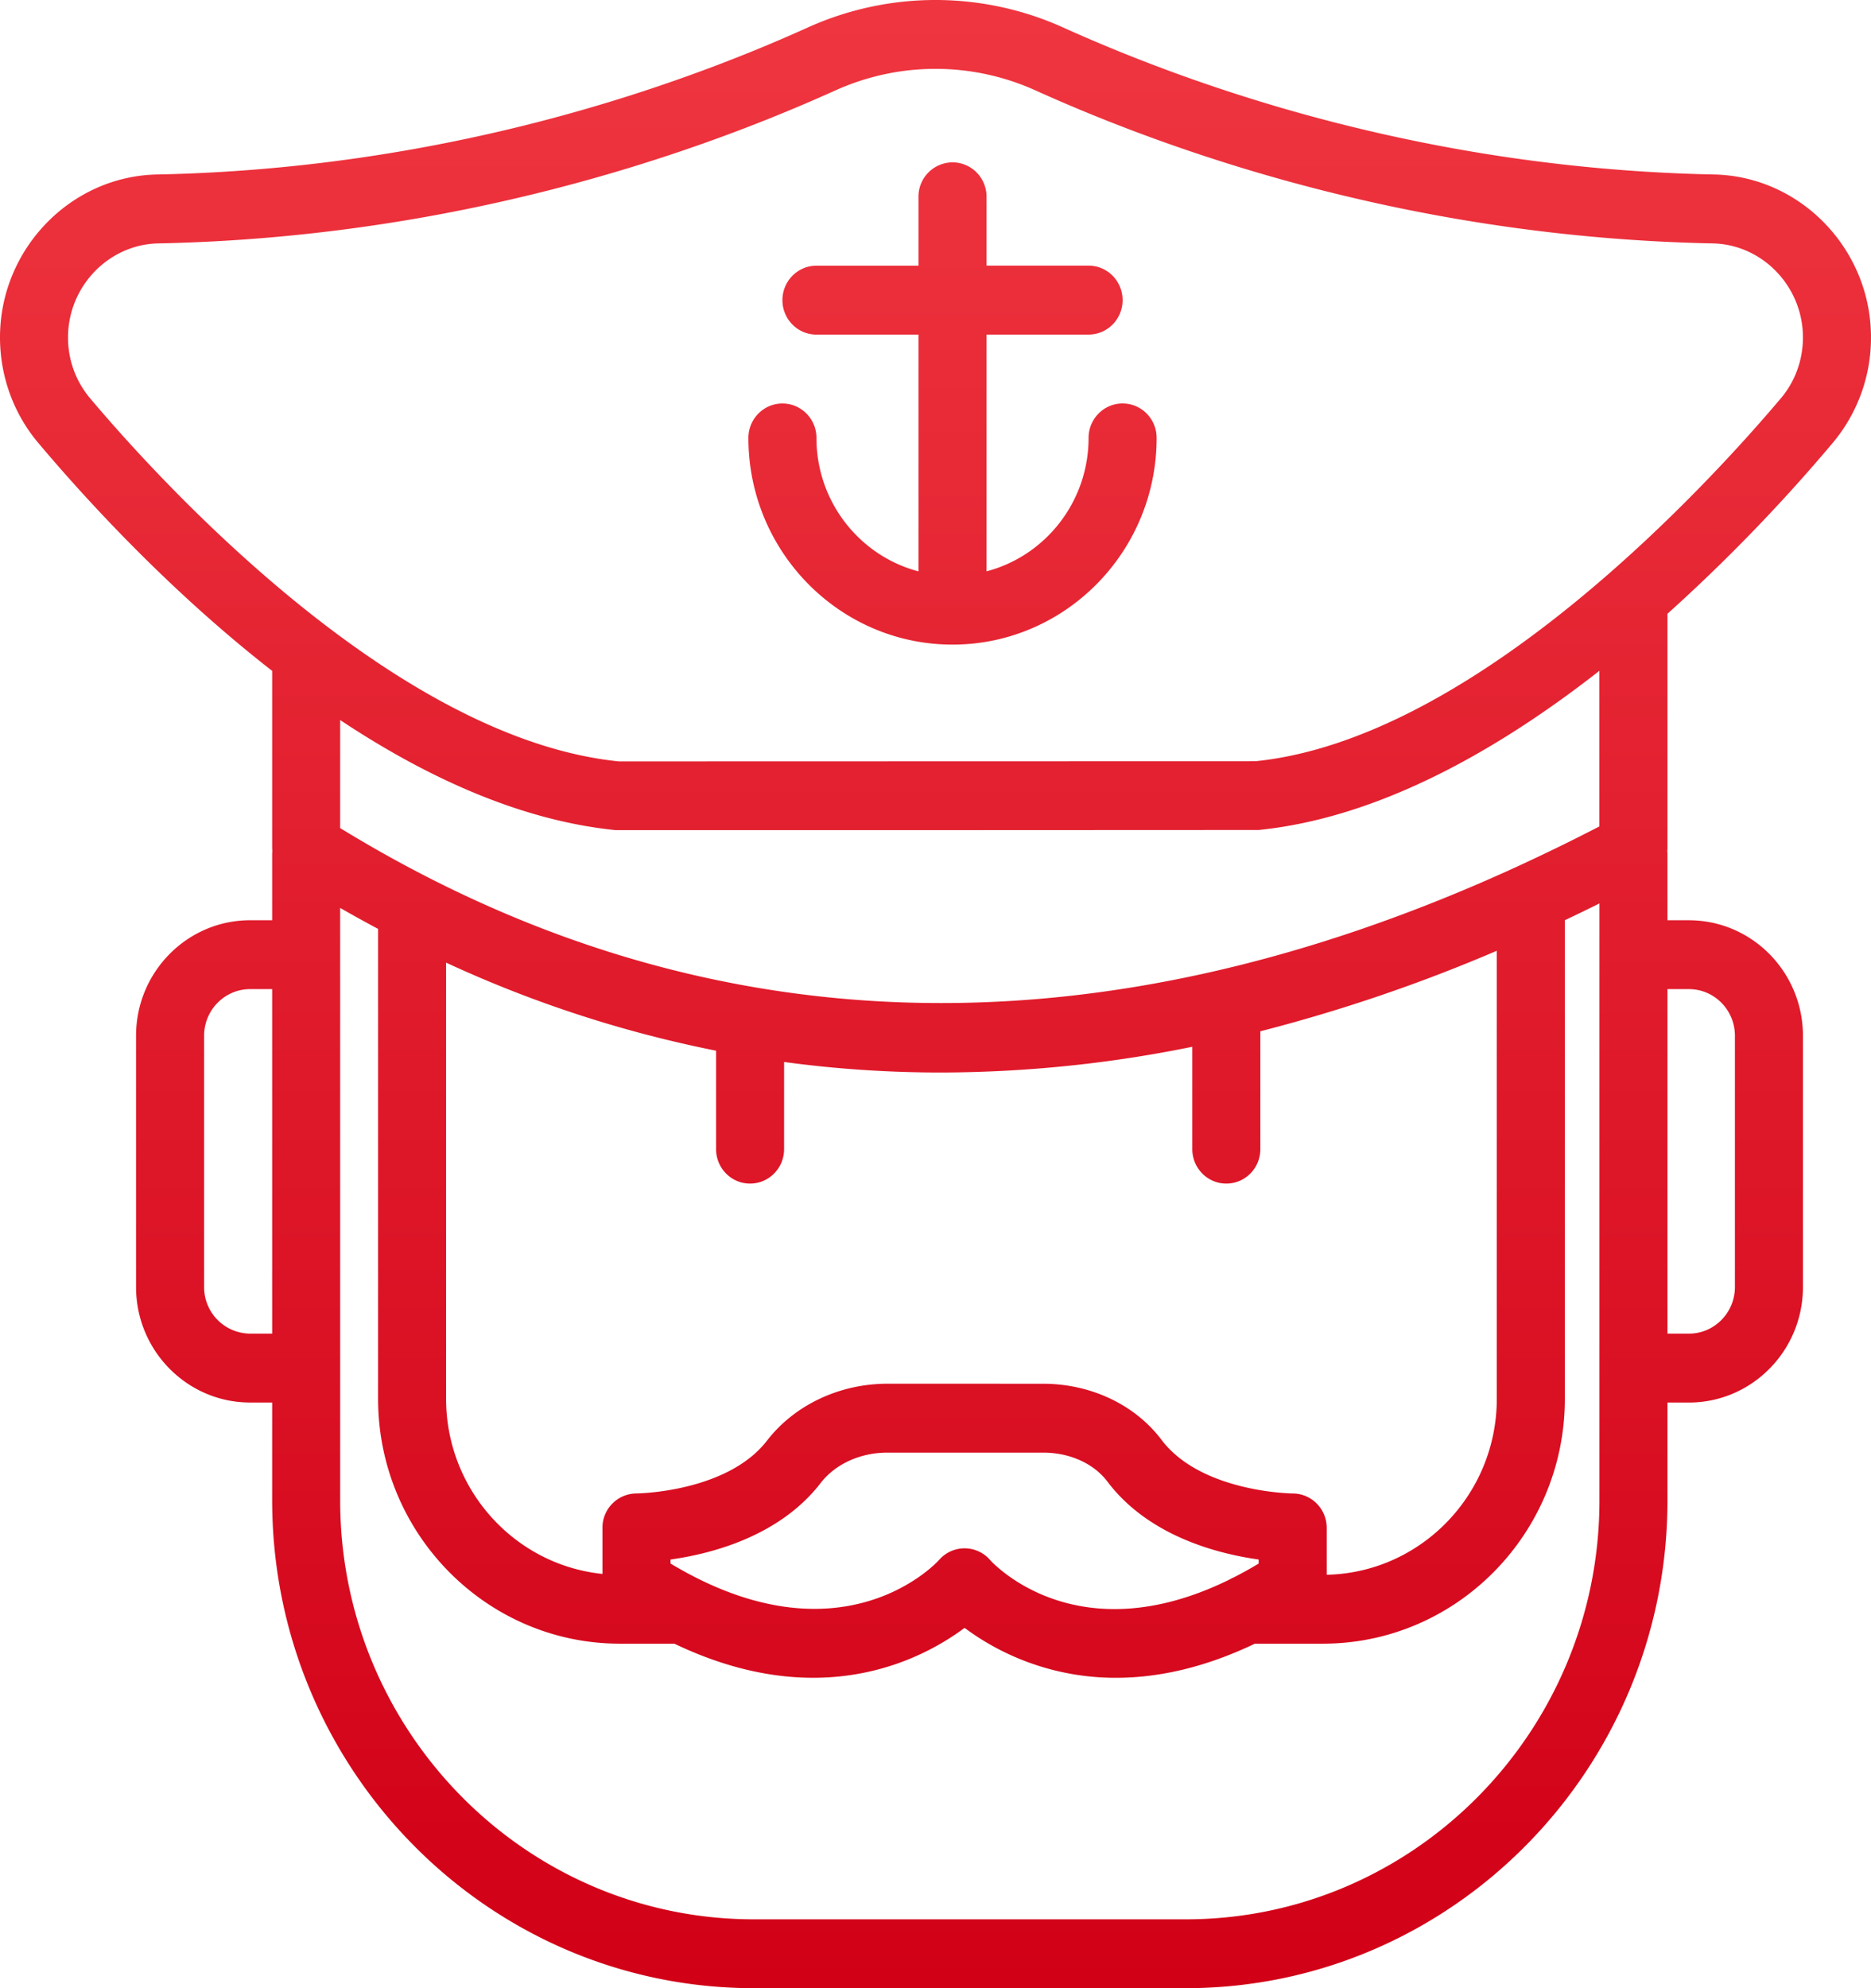<?xml version="1.0" encoding="utf-8"?>
<!-- Generator: Adobe Illustrator 15.1.0, SVG Export Plug-In . SVG Version: 6.00 Build 0)  -->
<!DOCTYPE svg PUBLIC "-//W3C//DTD SVG 1.1//EN" "http://www.w3.org/Graphics/SVG/1.1/DTD/svg11.dtd">
<svg xmlns="http://www.w3.org/2000/svg" width="64" height="68" viewBox="0 0 64 68"><defs><linearGradient id="vym0a" x1="32" x2="32" y1="0" y2="68" gradientUnits="userSpaceOnUse"><stop offset="0" stop-color="#ef3640"/><stop offset="1" stop-color="#d10017"/></linearGradient></defs><g><g><path fill="url(#vym0a)" d="M25.6 14.978c0 3.897 3.132 7.069 6.982 7.069s6.982-3.172 6.982-7.069c0-.65-.52-1.179-1.164-1.179-.643 0-1.164.529-1.164 1.179 0 2.191-1.485 4.038-3.49 4.563v-8.098h3.49c.643 0 1.164-.527 1.164-1.178 0-.65-.52-1.18-1.164-1.18h-3.49V6.73c0-.65-.52-1.177-1.164-1.177a1.17 1.17 0 0 0-1.164 1.177v2.357h-3.49c-.643 0-1.164.528-1.164 1.179 0 .65.52 1.178 1.164 1.178h3.49v8.098c-2.005-.525-3.49-2.372-3.49-4.563 0-.65-.521-1.179-1.164-1.179-.643 0-1.164.529-1.164 1.179zM28.58 3.091a8.31 8.31 0 0 1 6.838 0c5.039 2.276 13.15 5.032 23.166 5.234 1.702.034 3.088 1.475 3.088 3.215 0 .767-.266 1.504-.75 2.076-2.29 2.717-10.356 11.643-17.98 12.42l-21.769.006c-7.741-.783-15.808-9.709-18.096-12.426a3.21 3.21 0 0 1-.75-2.076c0-1.74 1.385-3.181 3.089-3.215C15.43 8.123 23.542 5.367 28.58 3.09zM11.636 24.627c2.909 1.933 6.14 3.435 9.422 3.765H32l11.056-.005c4.131-.418 8.208-2.747 11.653-5.444v5.322c-.941.487-1.88.945-2.813 1.373l-.027.013c-14.457 6.623-27.971 6.18-40.234-1.329zM6.982 35.424c0-.88.706-1.594 1.574-1.594h.754v11.783h-.754a1.587 1.587 0 0 1-1.574-1.594zm50.056-1.594h.734c.868 0 1.573.715 1.573 1.594v8.595c0 .878-.705 1.594-1.573 1.594h-.734zm-26.68 13.496c-1.638 0-3.178.726-4.12 1.945-1.367 1.77-4.438 1.808-4.466 1.808a1.17 1.17 0 0 0-1.164 1.177v1.575c-2.999-.305-5.349-2.875-5.349-5.992V32.924a41 41 0 0 0 9.235 3.012v3.366c0 .65.52 1.179 1.162 1.179.645 0 1.165-.528 1.165-1.179v-2.98c1.77.24 3.558.36 5.364.36a43.4 43.4 0 0 0 8.599-.88v3.5c0 .65.52 1.179 1.164 1.179.643 0 1.164-.528 1.164-1.179v-4.03a55.518 55.518 0 0 0 8.088-2.754V47.84c0 3.277-2.598 5.95-5.818 6.02v-1.603c0-.648-.52-1.174-1.16-1.177-.032 0-3.136-.038-4.491-1.835-.908-1.203-2.42-1.918-4.051-1.918zm3.509 6.028a1.155 1.155 0 0 0-1.745 0c-.034.038-3.296 3.662-9.186.122v-.137c1.398-.195 3.728-.793 5.135-2.616.504-.652 1.358-1.041 2.288-1.041h5.32c.91 0 1.733.37 2.202.992 1.406 1.862 3.762 2.467 5.173 2.665v.139c-.291.174-.576.332-.854.473a1.11 1.11 0 0 0-.134.068c-5.203 2.566-8.074-.527-8.2-.665zM11.636 46.79V31.053c.43.247.863.486 1.297.717v16.07c0 4.618 3.711 8.377 8.272 8.377h1.862c4.925 2.358 8.398.597 9.928-.54a8.655 8.655 0 0 0 5.18 1.707c1.377 0 2.968-.315 4.749-1.167h2.328c4.563 0 8.276-3.758 8.276-8.378V31.473c.393-.186.789-.378 1.183-.574v20.417c0 7.901-6.347 14.329-14.151 14.329H25.787c-7.802 0-14.151-6.428-14.151-14.329zM40.56 68c9.085 0 16.478-7.485 16.478-16.685V47.97h.734c2.151 0 3.9-1.772 3.9-3.95v-8.595c0-2.179-1.749-3.95-3.9-3.95h-.734V29.23c0-.042-.003-.084-.007-.125.004-.04.007-.082.007-.123v-7.99a58.887 58.887 0 0 0 5.655-5.846A5.597 5.597 0 0 0 64 11.54c0-3.013-2.408-5.512-5.37-5.572C49.003 5.774 41.21 3.126 36.366.94a10.611 10.611 0 0 0-8.734 0C22.79 3.126 14.996 5.774 5.37 5.968 2.409 6.028 0 8.527 0 11.54c0 1.326.464 2.607 1.307 3.606 1.578 1.874 4.45 5.031 8.003 7.8v6.036c0 .041.002.082.006.123a1.238 1.238 0 0 0-.006.125v2.244h-.754c-2.151 0-3.902 1.771-3.902 3.95v8.595c0 2.178 1.75 3.95 3.902 3.95h.754v3.347C9.31 60.516 16.702 68 25.787 68z"/></g></g></svg>